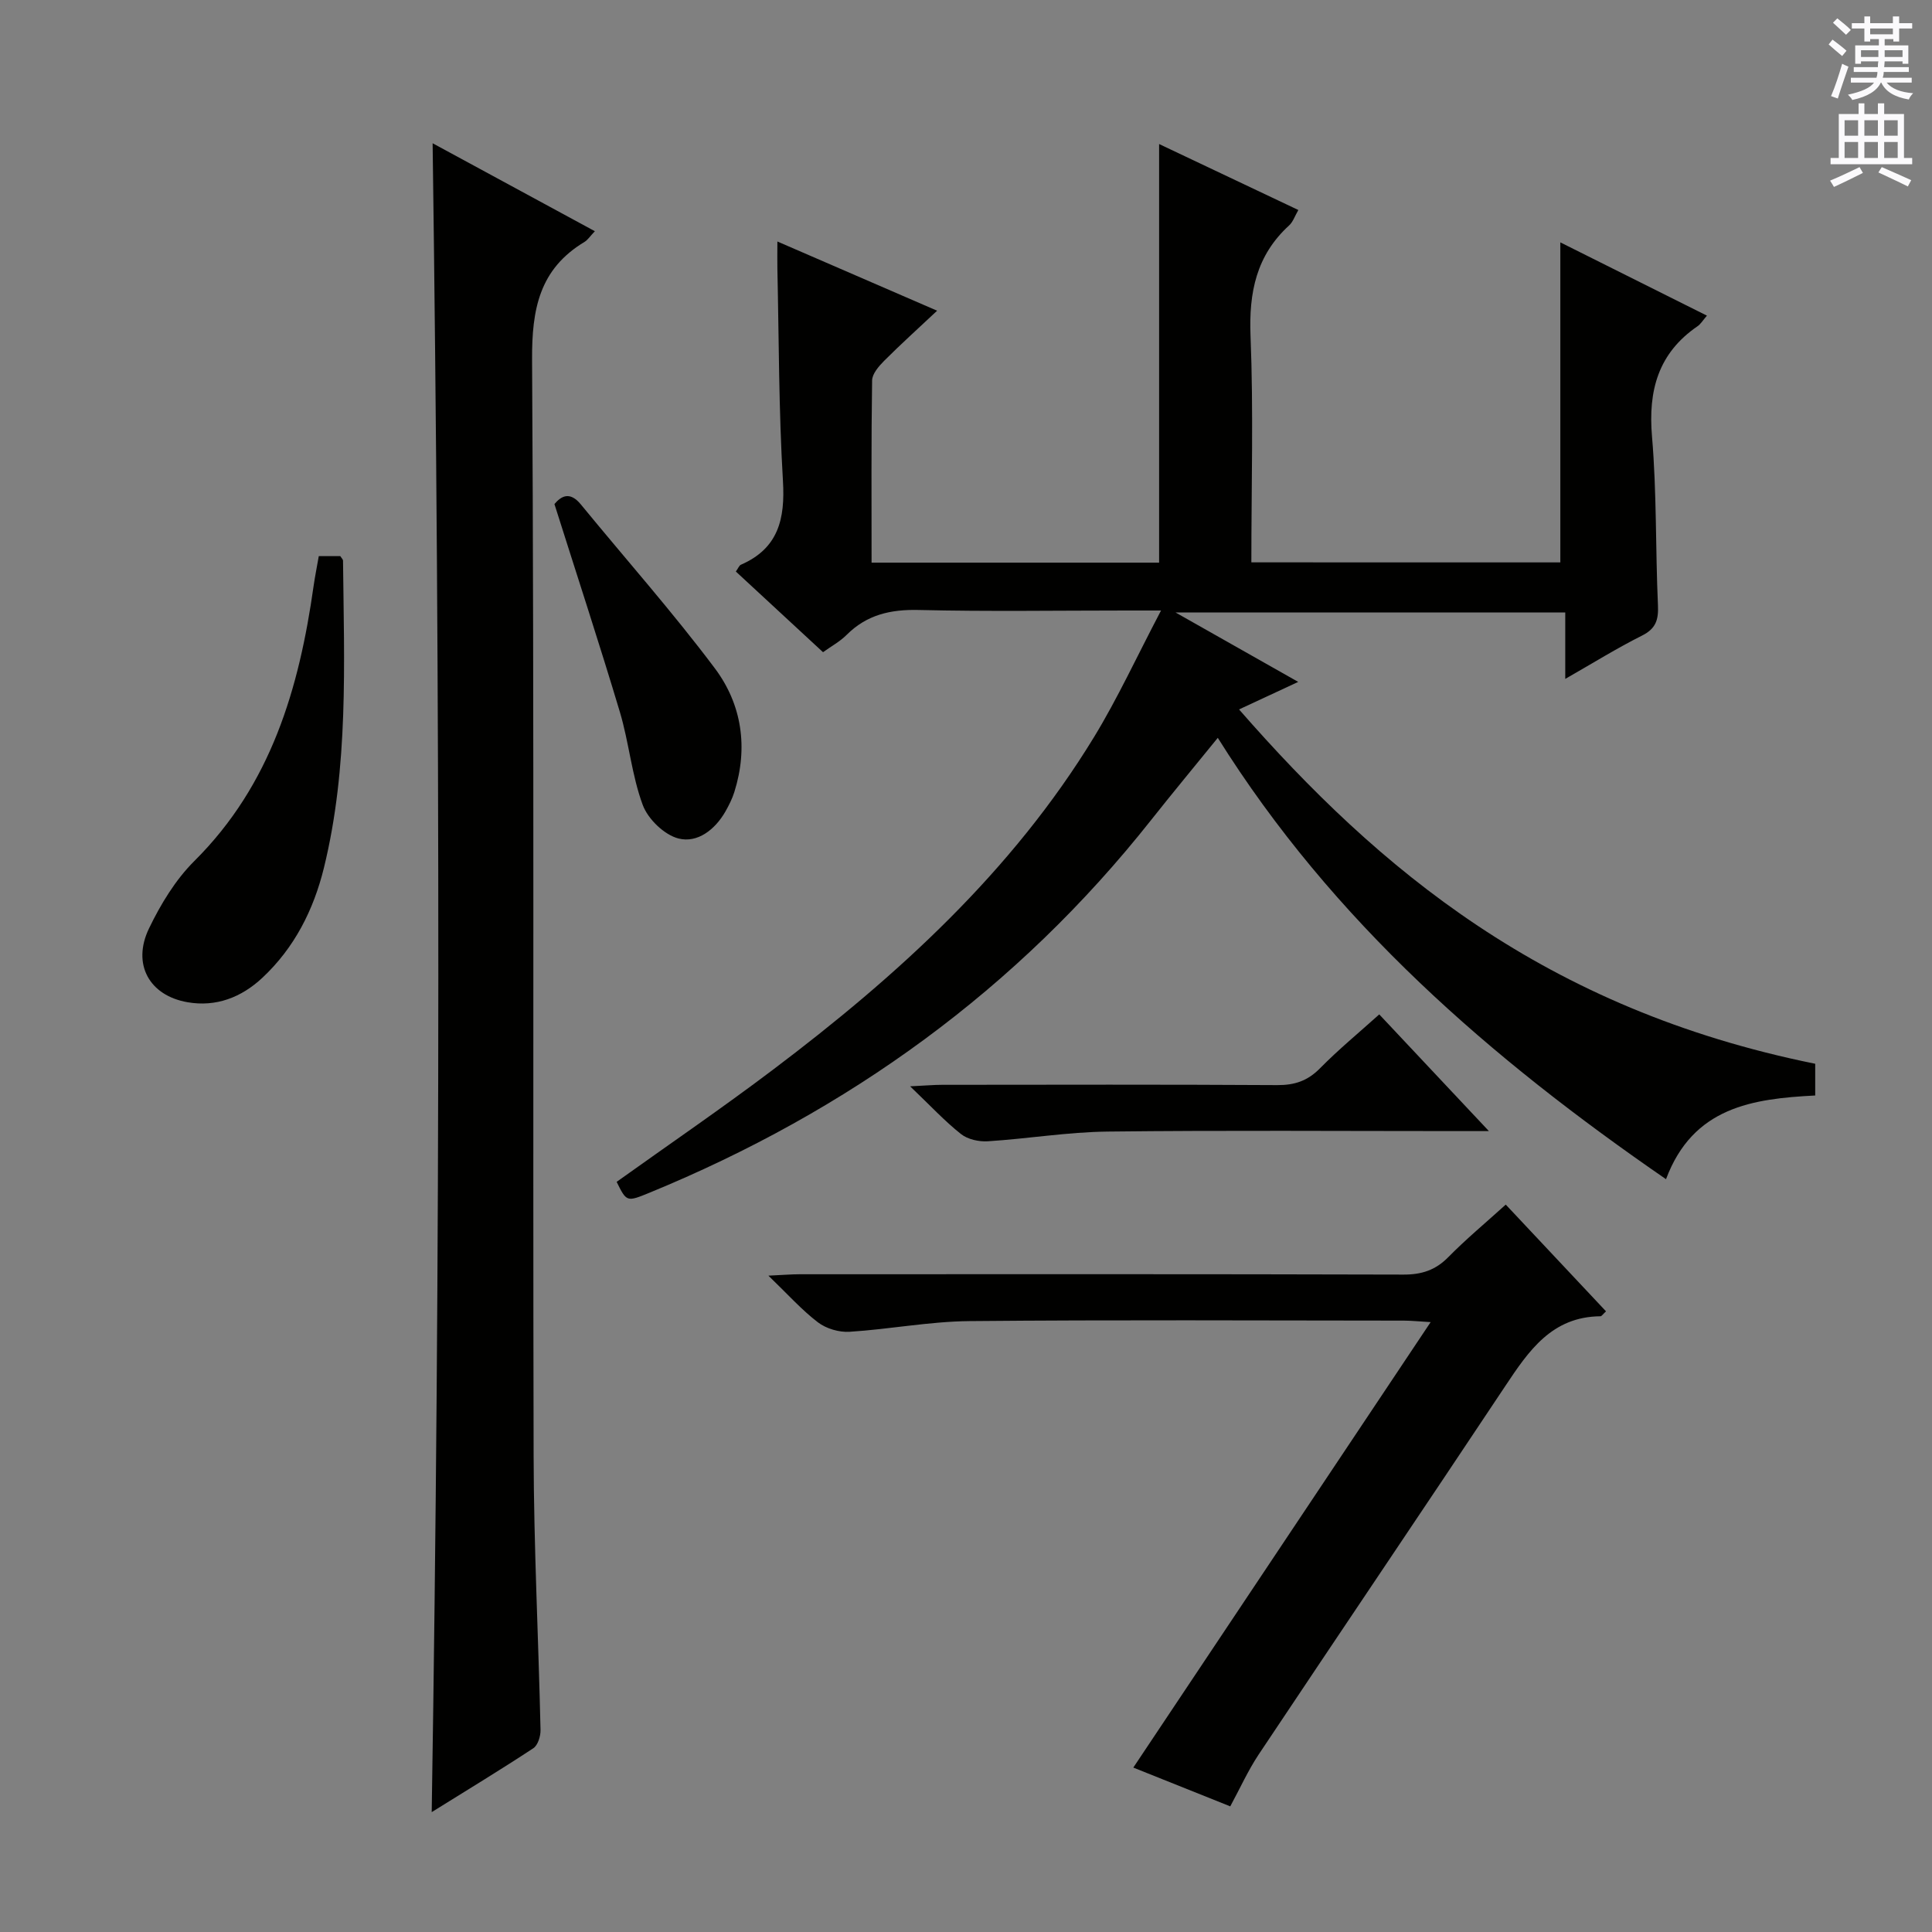 <svg enable-background="new 0 0 400 400" viewBox="0 0 400 400" xmlns="http://www.w3.org/2000/svg"><rect x="0" y="0" width="400" height="400" fill="#808080" stroke="none"/><g fill="#010100"><path d="m375.82 220.24v6.57c-12.94.67-25.3 2.37-30.89 17.33-36.35-25.04-68.92-53.24-92.8-91.38-4.76 5.86-9.36 11.4-13.83 17.05-27.71 35.02-62.69 60.24-103.85 77.14-4.71 1.93-4.72 1.9-6.78-2.26 10.78-7.71 21.75-15.2 32.34-23.2 25.79-19.46 49.52-41.03 66.53-68.94 4.86-7.98 8.79-16.53 13.84-26.15-3.65 0-5.42 0-7.18 0-14.33 0-28.67.23-42.99-.11-5.84-.14-10.75.98-14.93 5.16-1.38 1.38-3.16 2.34-4.88 3.58-6.07-5.62-12.03-11.13-18.05-16.7.49-.68.68-1.25 1.05-1.41 7.75-3.38 9.17-9.46 8.7-17.35-.87-14.61-.83-29.28-1.15-43.92-.04-1.63 0-3.25 0-5.65 11.03 4.78 21.48 9.3 33.07 14.33-4.08 3.83-7.62 7.02-10.98 10.39-1.1 1.11-2.46 2.67-2.48 4.05-.19 12.46-.11 24.92-.11 37.72h59.53c0-28.83 0-57.52 0-86.67 9.29 4.4 18.93 8.97 28.83 13.66-.74 1.27-1.11 2.46-1.91 3.19-6.81 6.22-8.35 13.89-7.99 22.9.62 15.46.17 30.97.17 46.86 21.51 0 42.74 0 63.97.01 0-22.03 0-44.06 0-66.26 9.74 4.87 19.92 9.96 30.35 15.17-.85.98-1.29 1.75-1.94 2.19-8.13 5.57-10.25 13.27-9.43 22.84.99 11.59.71 23.28 1.23 34.91.14 3.01-.41 4.86-3.31 6.31-5.17 2.59-10.09 5.65-15.88 8.96 0-4.96 0-9.16 0-13.75-26.76 0-52.95 0-80.68 0 9.07 5.13 16.89 9.56 25.39 14.37-4.55 2.12-8.34 3.88-12.25 5.7 28.89 33.05 63.29 62.04 119.29 73.36z"/><path d="m89.38 375.18c1.83-115.51 1.76-230.25.19-345.52 11.23 6.09 22.23 12.05 33.59 18.21-1.02 1.07-1.47 1.8-2.12 2.2-9.36 5.62-10.94 13.91-10.88 24.41.46 75.61.14 151.23.32 226.85.04 18.95 1.01 37.89 1.43 56.84.03 1.28-.55 3.17-1.5 3.79-6.76 4.45-13.69 8.65-21.03 13.22z"/><path d="m254.71 373.99c-7-2.8-13.86-5.55-20.07-8.03 20.39-30.54 40.67-60.93 61.56-92.23-2.48-.14-4.01-.31-5.54-.31-29.99-.02-59.99-.18-89.98.1-8.26.08-16.5 1.69-24.78 2.21-2.16.14-4.83-.64-6.55-1.95-3.38-2.58-6.26-5.82-10.26-9.67 3.05-.14 4.78-.29 6.51-.29 41.66-.01 83.32-.05 124.98.07 3.77.01 6.63-.92 9.29-3.63 3.61-3.67 7.58-6.97 11.88-10.86 7 7.45 13.86 14.75 20.76 22.1-.67.61-.91 1.02-1.15 1.02-10.08.08-14.87 7.17-19.73 14.48-16.94 25.47-34.08 50.82-51.05 76.27-2.2 3.32-3.84 6.98-5.87 10.72z"/><path d="m66 115.14h4.45c.25.4.57.68.57.96.22 21.29 1.18 42.65-3.96 63.59-2.14 8.7-6.1 16.54-12.74 22.75-4.34 4.06-9.58 6.09-15.5 5.06-7.93-1.38-11.52-7.89-7.98-15.26 2.42-5.02 5.48-10.08 9.39-13.97 15.9-15.8 21.71-35.75 24.71-57.03.28-1.95.68-3.89 1.06-6.1z"/><path d="m285.56 210.02c7.28 7.74 14.5 15.44 22.7 24.16-3.07 0-4.81 0-6.54 0-24.14 0-48.28-.18-72.41.1-8.26.1-16.51 1.48-24.78 2.01-1.85.12-4.17-.39-5.57-1.5-3.35-2.65-6.29-5.83-10.53-9.88 3.21-.15 4.91-.31 6.6-.31 23.14-.02 46.28-.08 69.41.06 3.59.02 6.28-.87 8.84-3.47 3.84-3.9 8.09-7.4 12.28-11.17z"/><path d="m114.79 104.36c1.3-1.53 3.11-2.81 5.48.09 9.26 11.3 18.98 22.25 27.74 33.93 5.59 7.46 6.92 16.4 4.03 25.59-.44 1.41-1.13 2.77-1.86 4.06-2.16 3.76-5.79 6.57-9.71 5.57-2.94-.75-6.32-4.02-7.4-6.95-2.28-6.14-2.84-12.91-4.73-19.23-4.23-14.13-8.83-28.14-13.55-43.06z"/></g><path d="m378.6 9.2.8-1c.9.7 1.9 1.4 2.9 2.3l-.9 1.1c-1.1-.9-2-1.7-2.8-2.4zm.5 10.7c.9-2.1 1.6-4.3 2.3-6.7.4.2.8.4 1.3.6-.7 2.1-1.5 4.3-2.2 6.6zm.4-15.2.9-.9c1 .8 2 1.6 2.8 2.4l-1 1c-1-.9-1.9-1.8-2.7-2.5zm12.5-1.3h1.2v1.4h2.7v1.1h-2.7v2.7h-1.2v-.5h-1.8v1.3h4.9v3.8h-1.2v-.5h-3.7c0 .4-.1.9-.1 1.2h5.1v1h-5.2c0 .5-.1.9-.2 1.2h6v1h-5.2c1.1 1.3 2.9 2 5.5 2.2-.4.4-.7.8-.9 1.3-2.9-.5-4.8-1.6-5.7-3.5h-.1c-.8 1.7-2.7 2.9-5.9 3.6-.2-.4-.6-.8-.9-1.1 2.8-.6 4.6-1.4 5.4-2.5h-4.8v-1h5.3c.1-.3.2-.7.2-1.2h-4.9v-1h5c0-.4 0-.8.1-1.2h-3.6v.5h-1.2v-3.8h4.9v-1.3h-1.8v.5h-1.2v-2.7h-2.6v-1.1h2.6v-1.4h1.2v1.4h4.7v-1.4zm-6.7 8.4h3.6c0-.4 0-.9 0-1.4h-3.6zm1.9-4.7h4.7v-1.2h-4.7zm6.7 3.3h-3.7v1.4h3.7z" fill="#fbfafc"/><path d="m384.7 21.4h1.3v2.2h2.8v-2.2h1.3v2.2h4.1v9.1h1.7v1.3h-16.9v-1.3h1.7v-9.1h4.1v-2.2zm.3 13.2.7 1.2c-1.8.9-3.8 1.9-6 2.9-.2-.4-.5-.8-.8-1.3 2.4-1 4.4-2 6.1-2.8zm-3.1-6.5h2.8v-3.2h-2.8zm0 4.6h2.8v-3.3h-2.8zm4.1-4.6h2.8v-3.2h-2.8zm0 4.6h2.8v-3.3h-2.8zm3.6 1.9c2.1.9 4.1 1.8 6.1 2.7l-.7 1.3c-2.2-1.1-4.2-2-6.1-2.9zm3.3-9.7h-2.8v3.2h2.8zm-2.8 7.8h2.8v-3.3h-2.8z" fill="#fbfafc"/></svg>